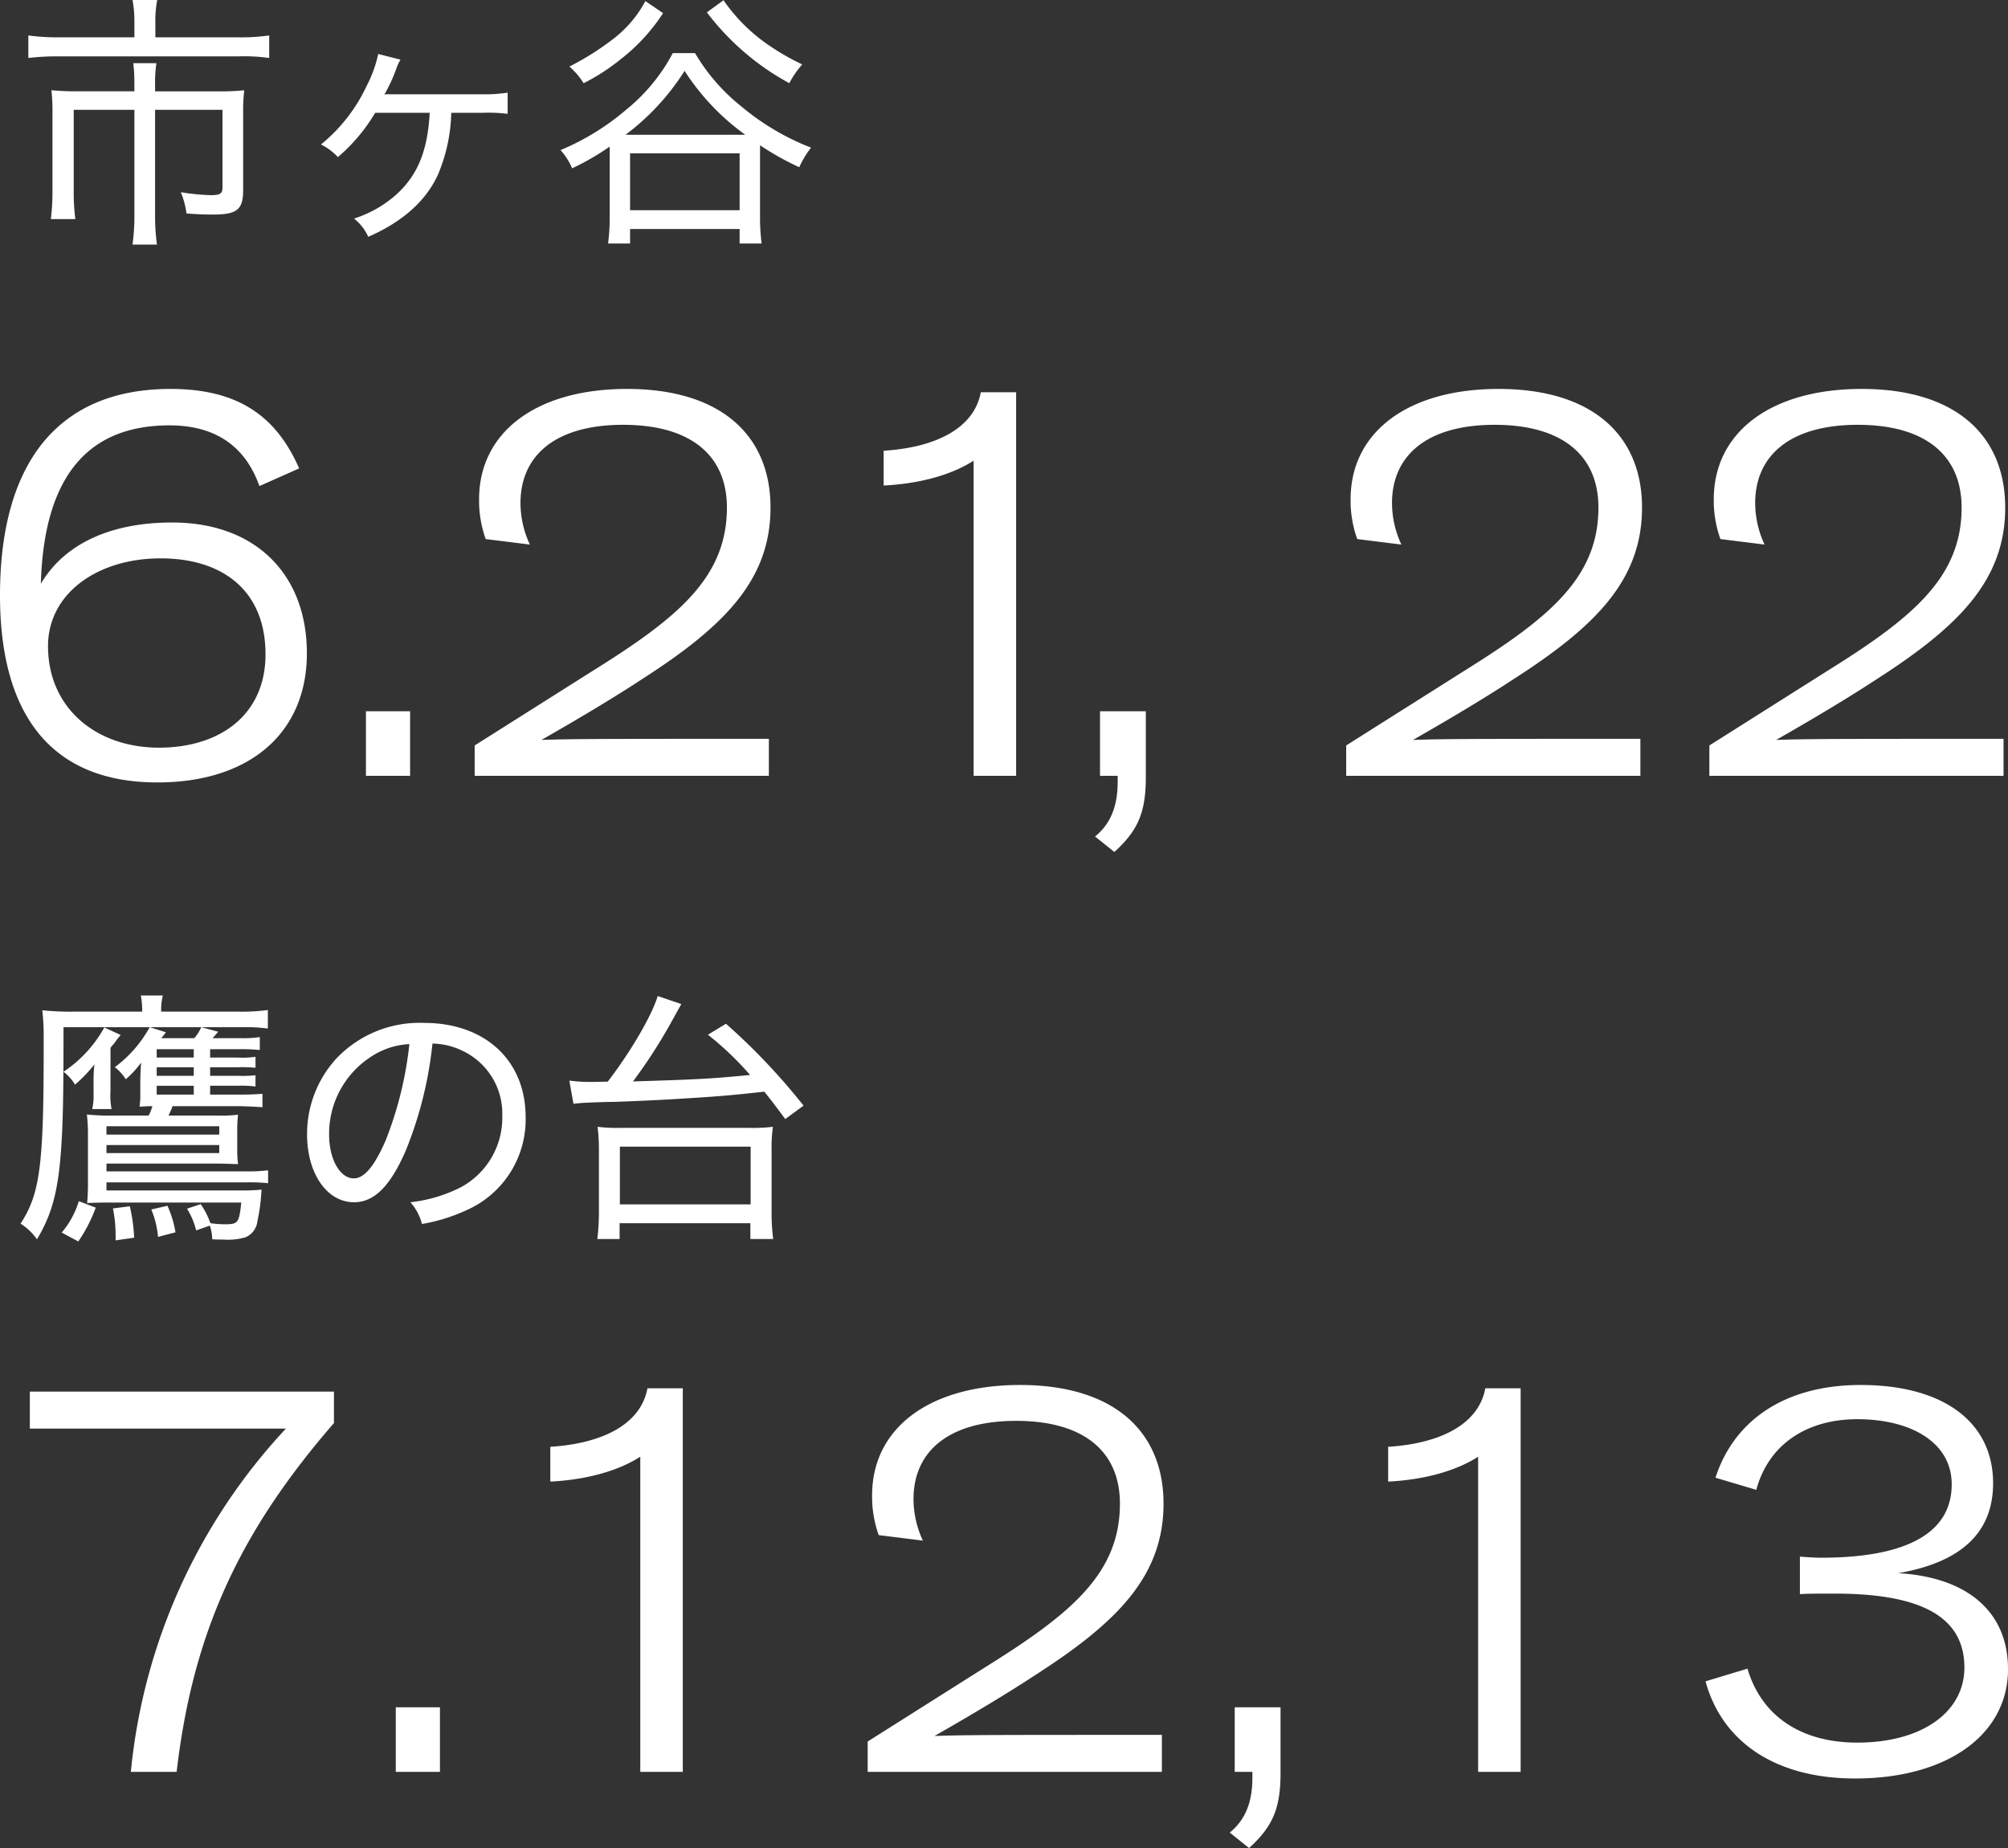 <svg xmlns="http://www.w3.org/2000/svg" width="269.216" height="247.79"><rect width="100%" height="100%" fill="#333333" stroke="none"/><g fill="#fff" data-name="グループ 586"><path d="M5.476 78.272c.444-15.614 7.326-21.238 17.242-21.238 5.846 0 10.064 2.516 12.062 8.14l5.328-2.368C37 55.706 31.82 52.15 22.866 52.15 7.844 52.15 0 61.992 0 79.826c0 16.206 7.03 25.086 21.09 25.086 12.506 0 20.054-6.734 20.054-17.316s-6.882-17.538-18.056-17.538c-7.844 0-14.282 2.59-17.612 8.214m.962 8.362c0-7.03 6.586-11.766 15.1-11.766 8.288 0 14.06 4.292 14.06 12.876 0 8.066-6.068 12.506-14.282 12.506-8.44 0-14.878-5.326-14.878-13.616m48.544 17.39v-8.658h-5.92v8.658Zm48.1 0v-4.958c-22.5 0-26.418 0-30.488.148 5.7-3.256 10.212-5.994 13.468-8.14 10.952-7.03 17.242-13.246 17.242-23.014 0-9.694-6.66-15.91-19.24-15.91-12.136 0-19.832 5.772-19.832 14.8a15.2 15.2 0 0 0 .888 5.328l5.92.74a13.3 13.3 0 0 1-1.258-5.55c0-6.438 4.736-10.508 13.764-10.508s13.912 4.07 13.912 11.1c0 9.472-6.734 14.874-18.13 21.978L63.64 99.954v4.07Zm33.152 0v-51.43h-4.736c-.888 4.81-5.994 7.4-13.024 7.844V65.1c4.588-.222 8.954-1.332 12.062-3.33v42.254Zm13.172 10.212c3.182-2.886 4.218-5.328 4.218-10.064v-8.806h-6.142v8.658h2.368v.814c0 3.4-1.036 5.7-3.034 7.326Zm70.522-10.212v-4.958c-22.5 0-26.418 0-30.488.148 5.7-3.256 10.212-5.994 13.468-8.14 10.948-7.03 17.242-13.25 17.242-23.014 0-9.694-6.66-15.91-19.24-15.91-12.136 0-19.832 5.772-19.832 14.8a15.2 15.2 0 0 0 .888 5.328l5.92.74a13.3 13.3 0 0 1-1.258-5.55c0-6.438 4.736-10.508 13.764-10.508s13.912 4.07 13.912 11.1c0 9.472-6.734 14.874-18.13 21.978l-15.688 9.916v4.07Zm48.692 0v-4.958c-22.5 0-26.418 0-30.488.148 5.7-3.256 10.212-5.994 13.468-8.14 10.956-7.03 17.242-13.25 17.242-23.014 0-9.694-6.66-15.91-19.24-15.91-12.136 0-19.832 5.772-19.832 14.8a15.2 15.2 0 0 0 .888 5.328l5.92.74a13.3 13.3 0 0 1-1.258-5.55c0-6.438 4.736-10.508 13.764-10.508s13.912 4.07 13.912 11.1c0 9.472-6.734 14.874-18.13 21.978l-15.688 9.916v4.07Z" data-name="パス 542"/><path d="M18.02 5.004H7.976A28.6 28.6 0 0 1 3.8 4.752v3.024a32 32 0 0 1 4.14-.216h23.976a24 24 0 0 1 4.176.216V4.752a27 27 0 0 1-4.248.252H20.828V2.916A14.2 14.2 0 0 1 21.08 0h-3.312a16 16 0 0 1 .252 2.952Zm0 7.236h-7.6a33 33 0 0 1-3.528-.144 25 25 0 0 1 .144 2.988v10.332a32 32 0 0 1-.216 3.96h3.28a29 29 0 0 1-.216-3.96V14.724h8.136v14.04a29 29 0 0 1-.252 4.032h3.276a28 28 0 0 1-.252-4.032v-14.04h9.036v10.4c0 .828-.288 1.044-1.584 1.044a29 29 0 0 1-4-.4 11.5 11.5 0 0 1 .76 2.856c1.584.108 2.16.144 3.528.144 3.24 0 4.068-.648 4.068-3.276v-10.4a24 24 0 0 1 .144-2.988 30 30 0 0 1-3.42.144h-8.532v-.972a17 17 0 0 1 .18-2.808h-3.1a22 22 0 0 1 .144 2.808Zm46.692 2.884a20.4 20.4 0 0 1 3.348.144v-2.844a19.4 19.4 0 0 1-3.312.216H52.364a3.8 3.8 0 0 0-.828.036 22 22 0 0 0 1.584-3.42 6.2 6.2 0 0 1 .576-1.26l-2.988-.756a17 17 0 0 1-1.552 4.284 22.3 22.3 0 0 1-6.12 7.848 8 8 0 0 1 2.268 1.692 23.8 23.8 0 0 0 5-5.94h7.308c-.28 5.108-1.612 8.348-4.456 10.94a15.55 15.55 0 0 1-5.688 3.24 6.74 6.74 0 0 1 1.908 2.448q6.8-2.97 9.288-8.208a22.5 22.5 0 0 0 1.836-8.42Zm25.488-8a24.4 24.4 0 0 1-6.264 7.6 33.2 33.2 0 0 1-8.78 5.4 8.8 8.8 0 0 1 1.548 2.448 34.3 34.3 0 0 0 5.04-2.916v9.252a28 28 0 0 1-.216 3.744h2.948v-1.944h14.688v1.944h2.952a26 26 0 0 1-.216-3.708v-9.468a38 38 0 0 0 5.256 2.948 13 13 0 0 1 1.584-2.628 33.1 33.1 0 0 1-9.324-5.508 25.9 25.9 0 0 1-6.228-7.164Zm-5.652 10.948h-.684a32.2 32.2 0 0 0 7.92-8.568 31.6 31.6 0 0 0 8.136 8.568zm-.072 2.484h14.688v7.632H84.476ZM86.528.144a15.7 15.7 0 0 1-4.212 5 37 37 0 0 1-5.976 3.78 10.1 10.1 0 0 1 1.908 2.232 27.2 27.2 0 0 0 5-3.24A25.1 25.1 0 0 0 88.9 1.76Zm8.244 1.512a34.55 34.55 0 0 0 11.052 9.5 13 13 0 0 1 1.728-2.52 32 32 0 0 1-4.716-2.736A23.2 23.2 0 0 1 97.004.032Z" data-name="パス 543"/><path d="M23.684 237.578c2.146-18.5 8.362-32.116 21.09-46.768v-4.218H4v4.958h34.336a78.52 78.52 0 0 0-20.794 46.028Zm35.3 0v-8.658h-5.92v8.658Zm32.56 0v-51.43h-4.738c-.888 4.81-5.994 7.4-13.024 7.844v4.662c4.588-.222 8.954-1.332 12.062-3.33v42.254Zm64.232 0v-4.958c-22.5 0-26.418 0-30.488.148 5.7-3.256 10.212-5.994 13.468-8.14 10.95-7.03 17.24-13.25 17.24-23.014 0-9.694-6.66-15.91-19.24-15.91-12.136 0-19.832 5.772-19.832 14.8a15.2 15.2 0 0 0 .888 5.328l5.92.74a13.3 13.3 0 0 1-1.258-5.55c0-6.438 4.736-10.508 13.764-10.508s13.912 4.07 13.912 11.1c0 9.472-6.734 14.874-18.13 21.978l-15.688 9.916v4.07Zm11.69 10.212c3.182-2.886 4.218-5.328 4.218-10.064v-8.806h-6.142v8.658h2.368v.814c0 3.4-1.036 5.7-3.034 7.326Zm36.408-10.212v-51.43h-4.736c-.888 4.81-5.994 7.4-13.024 7.844v4.662c4.588-.222 8.954-1.332 12.062-3.33v42.254Zm50.616-26.64c8.584-1.48 12.728-5.55 12.728-12.062 0-8.14-6.586-13.172-17.76-13.172-10.064 0-16.946 4.662-19.462 12.432l5.476 1.628c1.628-6.068 6.734-9.472 13.542-9.472 7.178 0 12.654 3.108 12.654 8.732 0 6.586-6.142 9.842-17.538 9.842-.666 0-1.924-.074-2.812-.148v5.032c1.11-.074 2.442-.074 4.588-.074 10.434 0 17.464 2.442 17.464 9.916 0 5.92-5.624 10.064-14.356 10.064-7.622 0-12.876-3.626-14.726-9.916l-5.624 1.7c2.22 8.138 9.398 13.026 20.054 13.026 12.506 0 20.5-5.994 20.5-14.652-.002-7.844-5.626-12.358-14.728-12.876" data-name="パス 544"/><path d="M28.172 141.798v-1.12h4.14a25 25 0 0 1 2.52.108v-1.728a15 15 0 0 1-2.52.144h-3.816c.324-.36.468-.5.756-.864l-2.268-.612a5.8 5.8 0 0 1-.936 1.476H21.62c.144-.18.144-.18.36-.432.072-.108.144-.18.252-.36l-2.16-.684a16.6 16.6 0 0 1-4.68 5.364 6.3 6.3 0 0 1 1.476 1.62 13.2 13.2 0 0 0 2.052-2.232c-.072.864-.108 1.8-.108 2.556v1.844a10 10 0 0 1-.108 1.512c.612-.036 1.08-.072 1.728-.072a7 7 0 0 1-.5 1.26H15.14a28 28 0 0 1-3.492-.144 23 23 0 0 1 .144 2.808v6.12a29 29 0 0 1-.108 2.952c.4-.036 1.44-.072 3.132-.072h17.532c-.292 2.736-.432 2.912-2.192 2.912a13 13 0 0 1-1.948-.144 10.7 10.7 0 0 0-1.3-2.556l-1.836.612a10 10 0 0 1 1.228 2.912l1.836-.644a6.4 6.4 0 0 1 .32 1.836c.72.036 1.08.036 1.476.036a8.5 8.5 0 0 0 2.924-.288 2.61 2.61 0 0 0 1.652-2.16 25 25 0 0 0 .5-3.42c.036-.468.036-.54.072-.828a27 27 0 0 1-2.916.108H14.276v-1.08h18.68a24 24 0 0 1 2.988.108v-1.728a22 22 0 0 1-2.988.144h-18.68v-1.044H29c.9 0 1.62.036 2.916.072a15 15 0 0 1-.108-1.98v-2.592a17 17 0 0 1 .108-2.052 19.4 19.4 0 0 1-2.952.112h-6.372a12 12 0 0 0 .54-1.26h8.924c1.656.036 2.664.108 3.132.144v-1.8c-.972.072-1.728.108-3.132.108h-3.884v-1.192h3.744a14.3 14.3 0 0 1 2.34.108v-1.508a17 17 0 0 1-2.34.072h-3.744v-1.152h3.784a19 19 0 0 1 2.3.072v-1.476a11.3 11.3 0 0 1-2.34.108Zm-7.164 0v-1.12h4.968v1.116Zm0 1.3h4.968v1.152h-4.968Zm0 2.484h4.968v1.188h-4.968Zm-6.732 6.548v-1.116h15.12v1.116Zm0 1.4h15.12v1.08h-15.12Zm-4.284-17.888a36 36 0 0 1-4.32-.18 31 31 0 0 1 .184 3.816v1.44c0 15.588-.508 19.368-3.1 23.36a7.6 7.6 0 0 1 2.2 2.092c1.976-3.276 2.8-6.372 3.2-11.592.288-3.888.36-7.56.36-16.848h23.832a23 23 0 0 1 3.564.18v-2.484a26 26 0 0 1-4 .216h-10.3a8 8 0 0 1 .216-2.16h-2.944a11.3 11.3 0 0 1 .18 2.16Zm4.824 4.86a4 4 0 0 1 .252-.324 4 4 0 0 0 .432-.54 10 10 0 0 1 .684-.864l-2.2-1.008a17 17 0 0 1-5.472 5.94 6 6 0 0 1 1.548 1.728 20 20 0 0 0 2.592-2.7 20 20 0 0 0-.108 2.34v1.584a8 8 0 0 1-.18 2.052h2.592a10 10 0 0 1-.144-2.448Zm-4.248 20.556a11.8 11.8 0 0 1-2.3 4.212l2.228 1.188a20 20 0 0 0 2.34-4.536Zm4.572.972a18 18 0 0 1 .36 3.528v.756l2.484-.36a23 23 0 0 0-.576-4.212Zm5.148.144a12.5 12.5 0 0 1 .9 3.672l2.34-.612a14.3 14.3 0 0 0-1.08-3.564Zm34.74-.972a7.06 7.06 0 0 1 1.548 2.916 23.8 23.8 0 0 0 6.012-1.872 13.28 13.28 0 0 0 7.884-12.456c0-7.6-5.436-12.636-13.608-12.636a15.38 15.38 0 0 0-11.844 4.86 15 15 0 0 0-3.852 10.08c0 5.256 2.664 9.108 6.3 9.108 2.7 0 4.86-2.16 6.912-6.876a52.3 52.3 0 0 0 3.6-14.4 9.5 9.5 0 0 1 4.032.972 9.3 9.3 0 0 1 5.328 8.748 10.57 10.57 0 0 1-5.684 9.612 19.7 19.7 0 0 1-6.628 1.944m-.144-21.2a49.2 49.2 0 0 1-3.2 12.96c-1.476 3.384-2.844 5.04-4.248 5.04-1.872 0-3.312-2.592-3.312-5.868a12.29 12.29 0 0 1 5.616-10.44 10.2 10.2 0 0 1 5.144-1.696Zm22 7.992c1.044-.108 1.188-.108 1.8-.144 1.764-.072 3.024-.108 3.708-.108 2.88-.108 4.644-.18 7.884-.36 5.868-.36 7.344-.468 12.2-1.008.972 1.224 1.44 1.836 2.808 3.672l2.448-1.8a85.3 85.3 0 0 0-10.4-10.98l-2.416 1.472a42 42 0 0 1 5.652 5.4c-5.328.5-6.336.576-15.7.864a71 71 0 0 0 5.256-8.172c1.116-2.016 1.116-2.016 1.224-2.2l-3.168-1.08c-.756 2.556-3.6 7.452-6.7 11.484-.216 0-2.088.036-2.232.036a22 22 0 0 1-2.916-.18Zm6.188 18.14v-2.124h17.532v2.124h3.06a27 27 0 0 1-.216-3.6v-8.424a19 19 0 0 1 .18-3.024 23 23 0 0 1-3.132.144H83.18a22 22 0 0 1-3.06-.144 26 26 0 0 1 .18 3.024v8.424a30 30 0 0 1-.216 3.6Zm.036-12.384h17.532v7.74H83.108Z" data-name="パス 545"/></g></svg>